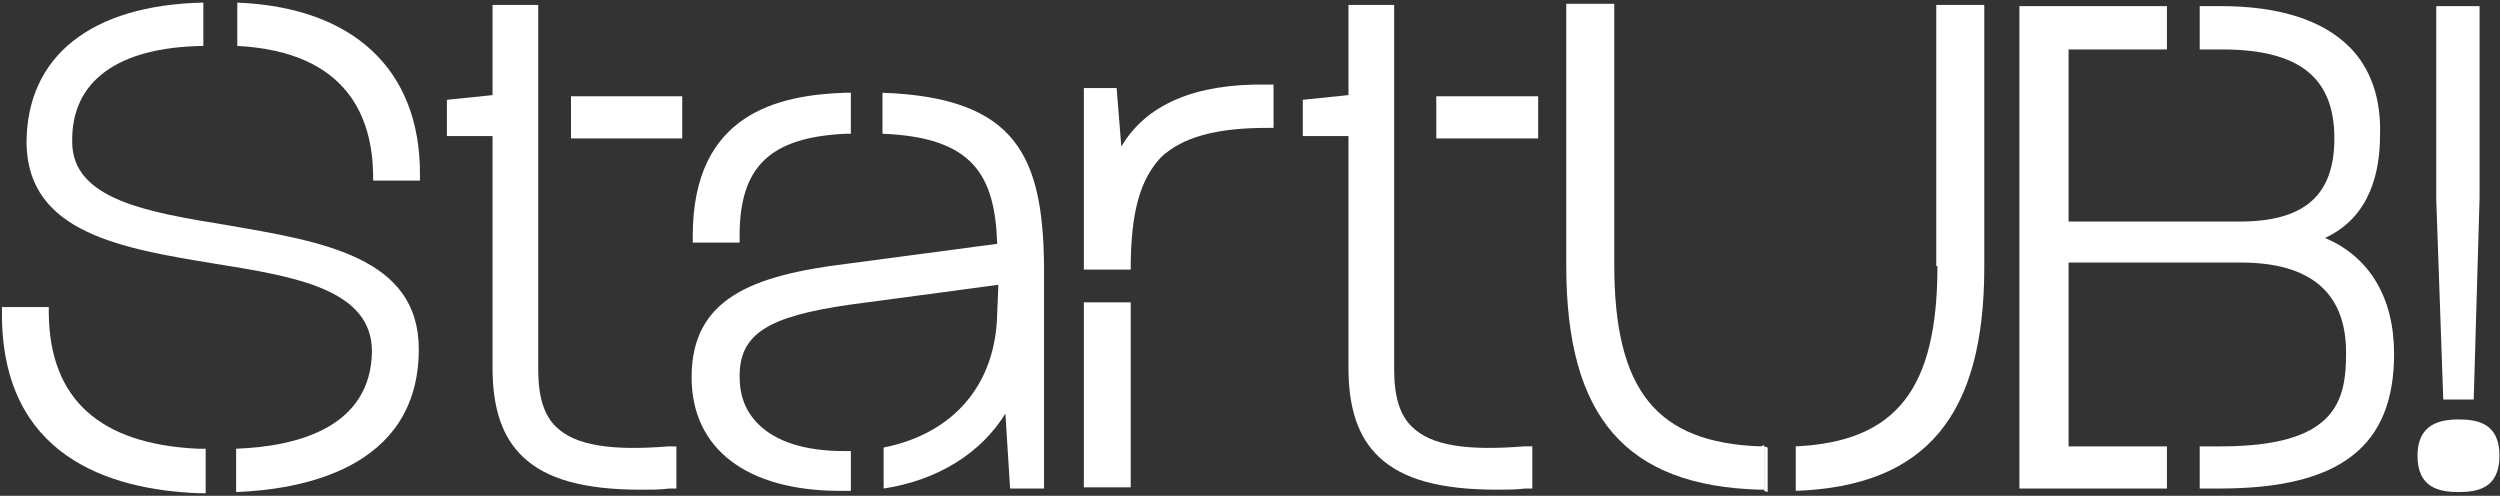 <svg width="479" height="95" viewBox="0 0 479 95" fill="none" xmlns="http://www.w3.org/2000/svg">
<rect x="0" y="0" width="479" height="95" fill="#333333" stroke="none"/>
<path d="M5.084 27.422C5.309 44.696 23.481 47.613 41.204 50.529C56.684 52.997 71.266 55.465 71.266 67.355C71.041 81.713 57.357 85.527 45.242 85.975V94.276C56.908 93.828 80.24 90.238 80.24 66.906C80.24 49.183 61.619 46.267 43.447 43.126L43.223 43.799L43.447 43.126C28.192 40.658 13.834 38.19 13.834 27.197C13.61 15.531 22.583 9.026 38.96 8.801V0.5C17.423 0.949 5.084 10.82 5.084 27.422Z" fill="white"/>
<path d="M37.838 85.974C19.218 85.077 9.571 76.552 9.347 60.175V58.829H0.373V60.175C0.373 87.32 20.788 93.826 38.063 94.499H39.409V85.974H37.838Z" fill="white"/>
<path d="M45.466 0.5V8.801C66.779 9.923 71.266 22.71 71.49 33.255V34.601H80.464V33.255C80.464 13.288 67.676 1.398 45.466 0.5Z" fill="white"/>
<path d="M106.712 81.938C104.244 79.694 103.122 76.105 103.122 70.721V0.95H94.373V18.224L85.624 19.122V26.076H94.373V70.496C94.373 78.124 96.168 83.733 100.206 87.546C104.693 91.809 111.872 93.828 122.865 93.828C124.659 93.828 126.454 93.828 128.249 93.604H129.595V85.527H128.024C117.032 86.425 110.301 85.303 106.712 81.938Z" fill="white"/>
<path d="M130.717 18.446H109.404V26.522H130.717V18.446Z" fill="white"/>
<path d="M161.901 17.77C149.337 18.219 132.736 21.584 132.736 45.14V46.486H141.71V45.14C141.71 31.904 147.542 26.295 162.125 25.622H163.022V17.77H161.901Z" fill="white"/>
<path d="M270.708 81.934C268.24 79.691 267.118 76.101 267.118 70.717V0.946H258.369V18.22L249.619 19.118V26.072H258.369V70.492C258.369 78.12 260.163 83.729 264.201 87.543C268.688 91.805 275.867 93.824 286.86 93.824C288.655 93.824 290.45 93.824 292.244 93.6H293.59V85.523H292.02C280.803 86.421 274.297 85.299 270.708 81.934Z" fill="white"/>
<path d="M294.712 18.446H275.194V26.522H294.712V18.446Z" fill="white"/>
<path d="M337.338 85.525C317.371 84.852 309.295 74.757 309.295 50.752V0.723H300.097V50.976C300.097 79.916 311.538 93.153 337.338 93.826H338.011V85.301L337.338 85.525Z" fill="white"/>
<path d="M371.214 50.974C371.214 74.531 363.362 84.626 344.068 85.523V94.048C368.971 93.151 380.188 79.69 380.188 51.199V0.946H370.99V50.974H371.214Z" fill="white"/>
<path d="M471.046 80.368C467.457 80.368 463.194 81.265 463.194 87.322C463.194 93.38 467.233 94.277 471.046 94.277C474.636 94.277 478.898 93.604 478.898 87.322C478.898 81.041 474.636 80.368 471.046 80.368Z" fill="white"/>
<path d="M473.963 76.552L475.085 37.965V1.172H466.784V38.189L468.13 76.552H473.963Z" fill="white"/>
<path d="M214.846 28.095L213.948 16.878H207.667V51.651H216.641C216.641 40.658 218.435 34.377 222.474 30.114C226.512 26.3 233.018 24.505 242.665 24.505H244.011V16.205H242.665C228.98 15.98 219.557 20.018 214.846 28.095Z" fill="white"/>
<path d="M207.667 93.376H216.641V57.93H207.667V93.376Z" fill="white"/>
<path d="M169.08 17.774V25.626C186.579 26.299 190.617 33.702 191.066 46.714L162.349 50.528C143.953 52.772 132.512 57.258 132.512 72.289C132.512 85.974 143.056 94.051 161.003 94.051H163.023V86.423H161.677C154.273 86.423 148.664 84.628 145.299 81.263C142.832 78.795 141.71 75.879 141.71 72.065C141.71 63.989 147.094 60.624 162.798 58.38L191.29 54.566L191.066 59.95C190.841 73.635 182.765 83.058 169.304 85.75V93.602C179.624 92.032 187.925 86.872 192.636 79.244L193.533 93.602H200.039V50.977C199.815 30.113 194.879 18.671 169.08 17.774Z" fill="white"/>
<path d="M445.471 45.592C454.221 41.554 456.015 32.805 456.015 25.85C456.24 18.895 454.221 13.063 450.182 9.024C445.022 3.864 436.722 1.172 425.505 1.172H421.466V9.473H425.729C440.535 9.473 447.266 14.857 447.266 26.523C447.266 37.516 441.433 42.452 429.094 42.452H396.34V9.473H415.185V1.172H386.917V93.602H415.185V85.525H396.34V50.304H429.318C442.779 50.304 449.509 56.136 449.509 67.578C449.509 76.776 447.715 85.525 425.505 85.525H421.466V93.602H425.28C448.388 93.602 458.707 85.526 458.707 67.802C458.707 57.034 453.996 49.182 445.471 45.592Z" fill="white"/>
<path d="M338.01 94.049L338.683 94.273V85.748L338.01 85.524V94.049Z" fill="white"/>
</svg>
